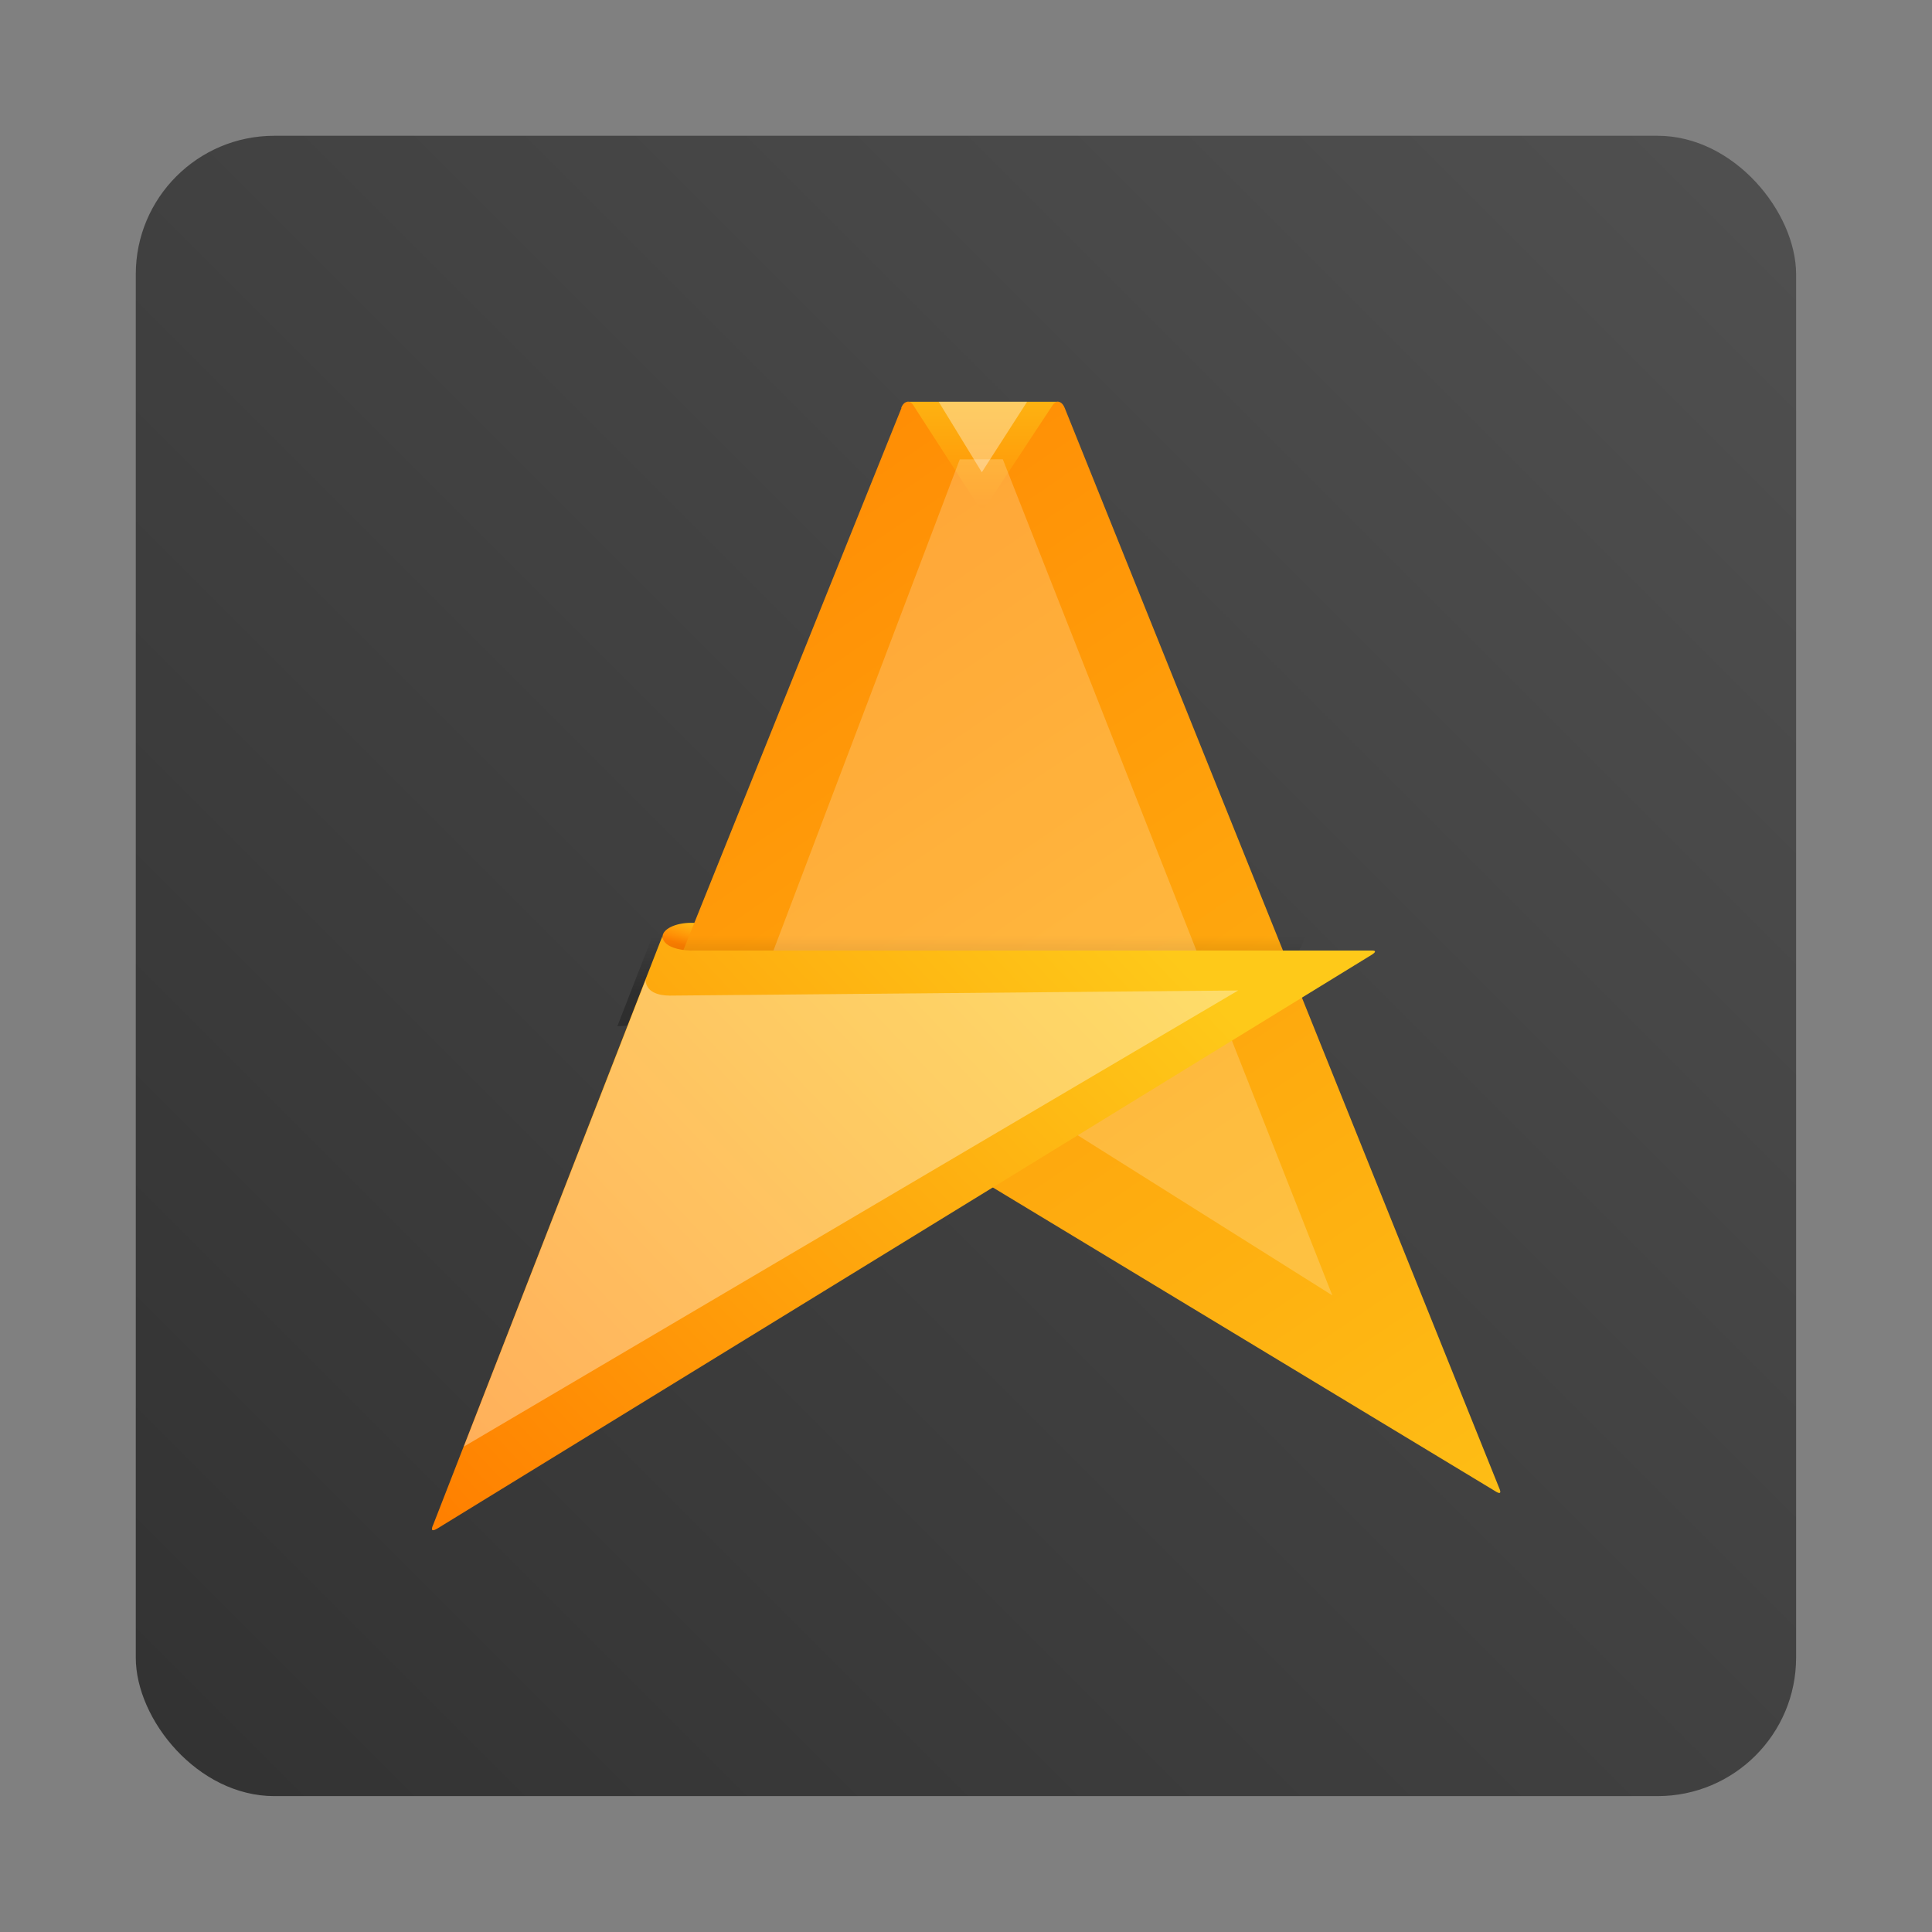 <?xml version="1.0" encoding="UTF-8"?>
<!-- Created with Inkscape (http://www.inkscape.org/) -->
<svg width="64" height="64" version="1.1" viewBox="0 0 16.933 16.933" xmlns="http://www.w3.org/2000/svg">
 <rect x="0" y="0" width="16.933" height="16.933" fill="#808080" stroke="none"/>
 <defs>
  <linearGradient id="linearGradient1159-3-9" x1="-184.75" x2="-170.2" y1="-1.266" y2="-15.817" gradientTransform="matrix(1 0 0 1 185.43 17.009)" gradientUnits="userSpaceOnUse">
   <stop stop-color="#323232" offset="0"/>
   <stop stop-color="#505050" offset="1"/>
  </linearGradient>
  <linearGradient id="linearGradient4476" x2="1" gradientTransform="matrix(.08 -.257 .257 .08 5.39 8.262)" gradientUnits="userSpaceOnUse">
   <stop stop-color="#ff8000" offset="0"/>
   <stop stop-color="#fec919" offset="1"/>
  </linearGradient>
  <linearGradient id="linearGradient4480" x2="1" gradientTransform="matrix(0 -2.137 2.137 0 8.077 4.973)" gradientUnits="userSpaceOnUse">
   <stop stop-color="#ff8000" offset="0"/>
   <stop stop-color="#fec919" offset="1"/>
  </linearGradient>
  <linearGradient id="linearGradient4482" x2="1" gradientTransform="matrix(9.266 13.967 -13.967 9.266 4.882 1.418)" gradientUnits="userSpaceOnUse">
   <stop stop-color="#ff8000" offset="0"/>
   <stop stop-color="#fec919" offset="1"/>
  </linearGradient>
  <linearGradient id="linearGradient4488" x2="1" gradientTransform="matrix(0 -.47 .47 0 8.077 8.671)" gradientUnits="userSpaceOnUse">
   <stop stop-opacity=".25" offset="0"/>
   <stop stop-opacity="0" offset="1"/>
  </linearGradient>
  <linearGradient id="linearGradient4490" x2="1" gradientTransform="matrix(5.877 -5.469 5.469 5.877 3.256 13.169)" gradientUnits="userSpaceOnUse">
   <stop stop-color="#ff8000" offset="0"/>
   <stop stop-color="#fec919" offset="1"/>
  </linearGradient>
 </defs>
 <g transform="translate(.529)">
  <rect x=".661" y="1.19" width="14.552" height="14.552" ry="1.214" fill="url(#linearGradient1159-3-9)"/>
  <g clip-rule="evenodd" fill-rule="evenodd" stroke-linejoin="round" stroke-miterlimit="1.414" stroke-width=".081">
   <path d="m5.278 8.21c0-0.067 0.112-0.122 0.252-0.122 0.007 0 0.015 8.09e-5 0.022 3.969e-4 0.006 2.431e-4 0.192 0 0.192 0l-0.335 0.906-0.375-0.147s0.245-0.57 0.245-0.637z" fill="url(#linearGradient4476)"/>
   <path d="m8.748 3.521h-1.325l0.654 1z" fill="url(#linearGradient4480)"/>
   <path d="m7.369 3.577c0.012-0.034 0.034-0.056 0.06-0.056 0.019 0 0.036 0.012 0.048 0.033l0.568 0.88c0.014 0.022 0.052 0.025 0.07-1.622e-4l0.58-0.88c0.013-0.02 0.03-0.033 0.048-0.033 0.025 0 0.047 0.022 0.06 0.056l-1.621e-4 -8.202e-4 3.807 9.464c0.021 0.046 0.012 0.061-0.041 0.025l-5.598-3.384-3.433 3.425s3.83-9.521 3.834-9.53z" fill="url(#linearGradient4482)"/>
   <path d="m11.159 7.684-5.77 0.006-0.507 1.304 5.795-0.276z" fill="url(#linearGradient4488)"/>
   <path d="m5.671 9.857 2.212-5.831 0.377-8.202e-4 2.888 7.328-3.812-2.397z" fill="#fff" fill-opacity=".2"/>
   <path d="m5.53 8.331h5.964c0.039-1.62e-4 0.037 0.013-3.97e-4 0.037l-8.188 5.028c-0.05 0.03-0.061 0.017-0.036-0.037l2.008-5.157s-0.019 0.118 0.252 0.13z" fill="url(#linearGradient4490)"/>
   <path d="m5.129 8.591c0.007 0.102 0.107 0.134 0.21 0.135l4.984-0.045-6.787 3.998z" fill="#fff" opacity=".35"/>
   <path d="m8.473 3.521-0.397 0.618-0.378-0.618z" fill="#fff" opacity=".35"/>
  </g>
 </g>
</svg>
